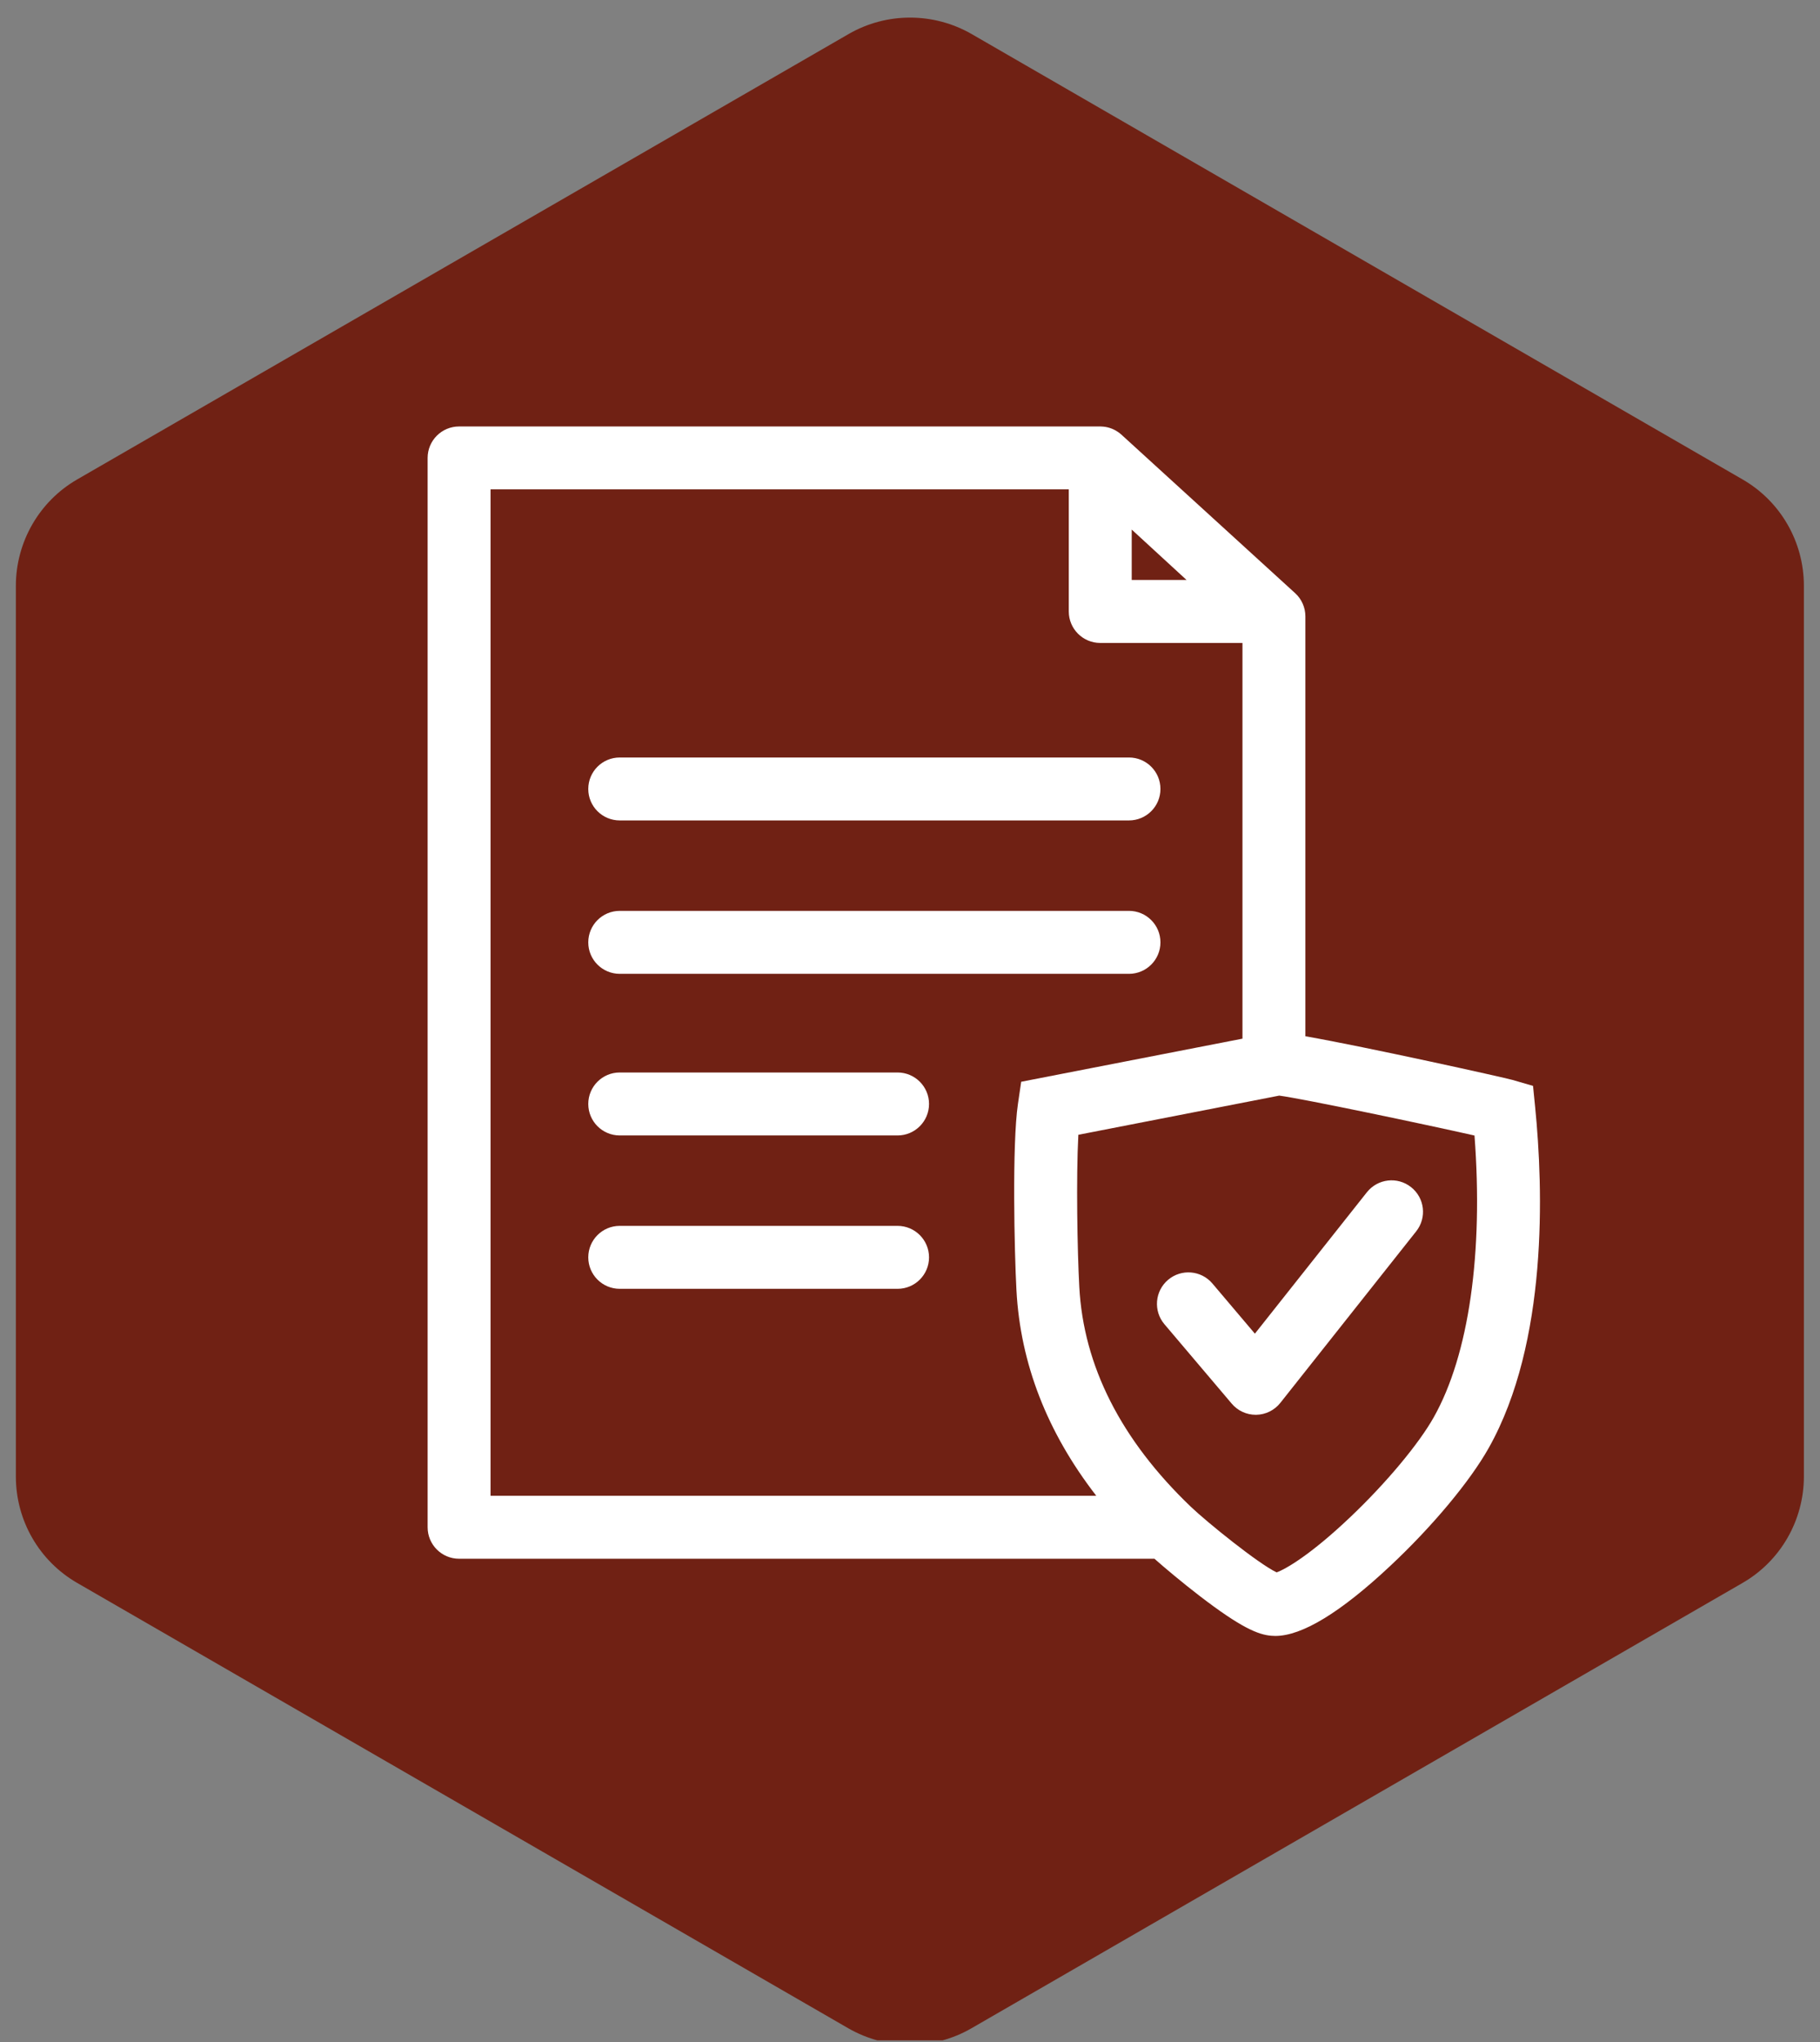 <svg width="74" height="83" viewBox="0 0 74 83" fill="none" xmlns="http://www.w3.org/2000/svg">
<rect x="0" y="0" width="74" height="83" fill="#808080" stroke="none"/>
<g clip-path="url(#clip0_470_393)">
<path d="M0.645 23.813V60.013C0.645 61.803 1.595 63.453 3.145 64.343L34.495 82.443C36.045 83.333 37.955 83.333 39.495 82.443L70.845 64.343C72.395 63.453 73.345 61.793 73.345 60.013V23.813C73.345 22.023 72.395 20.373 70.845 19.483L39.505 1.383C37.955 0.493 36.045 0.493 34.505 1.383L3.145 19.483C1.595 20.373 0.645 22.033 0.645 23.813Z" fill="#702114"/>
<path d="M36.494 43.592H25.198C24.491 43.592 23.919 44.165 23.919 44.871C23.919 45.578 24.491 46.151 25.198 46.151H36.495C37.201 46.151 37.774 45.578 37.774 44.871C37.774 44.165 37.2 43.592 36.494 43.592Z" fill="white"/>
<path d="M36.494 49.826H25.198C24.491 49.826 23.919 50.399 23.919 51.106C23.919 51.812 24.491 52.385 25.198 52.385H36.495C37.201 52.385 37.774 51.812 37.774 51.106C37.773 50.399 37.2 49.826 36.494 49.826Z" fill="white"/>
<path d="M62.418 44.998L62.332 44.137L61.5 43.895C61.157 43.797 55.592 42.561 53.076 42.119V25.054C53.076 24.694 52.925 24.351 52.659 24.109L45.602 17.672L45.6 17.671C45.559 17.632 45.515 17.598 45.469 17.566C45.458 17.558 45.447 17.552 45.437 17.545C45.391 17.515 45.345 17.487 45.297 17.464C45.291 17.46 45.284 17.458 45.278 17.455C45.234 17.434 45.188 17.416 45.142 17.401C45.131 17.397 45.12 17.394 45.109 17.39C45.059 17.374 45.007 17.362 44.954 17.353C44.944 17.352 44.935 17.35 44.925 17.349C44.878 17.342 44.83 17.337 44.783 17.336C44.773 17.335 44.763 17.334 44.753 17.334C44.747 17.334 44.741 17.334 44.735 17.334H18.666C17.959 17.334 17.387 17.907 17.387 18.613V62.076C17.387 62.783 17.959 63.356 18.666 63.356H46.939C47.365 63.733 48.071 64.326 48.773 64.865C50.451 66.154 51.156 66.446 51.697 66.487C51.749 66.491 51.801 66.494 51.855 66.494C52.942 66.494 54.517 65.533 56.536 63.639C58.241 62.041 59.772 60.205 60.533 58.849C62.947 54.552 62.749 48.326 62.418 44.998ZM48.245 23.574H46.015V21.525L48.245 23.574ZM19.945 60.796V19.891H43.456V24.853C43.456 25.56 44.029 26.133 44.735 26.133H50.518V42.217L41.521 43.969L41.389 44.867C41.146 46.531 41.245 50.897 41.328 52.436C41.486 55.416 42.575 58.217 44.573 60.796H19.945ZM58.301 57.596C57.697 58.676 56.375 60.262 54.932 61.635C53.269 63.22 52.255 63.786 51.907 63.91C51.162 63.558 49.063 61.86 48.417 61.242C45.578 58.525 44.053 55.517 43.883 52.3C43.804 50.848 43.752 47.849 43.845 46.124L52.013 44.532C53.002 44.663 57.906 45.693 59.952 46.154C60.315 50.929 59.725 55.063 58.301 57.596Z" fill="white"/>
<path d="M57.373 48.252C56.82 47.813 56.016 47.907 55.577 48.46L51.023 54.208L49.296 52.169C48.839 51.63 48.032 51.563 47.493 52.02C46.954 52.477 46.888 53.284 47.344 53.823L50.081 57.052C50.324 57.34 50.681 57.505 51.057 57.505C51.063 57.505 51.07 57.505 51.077 57.505C51.46 57.499 51.821 57.32 52.058 57.02L57.581 50.049C58.021 49.495 57.929 48.691 57.373 48.252Z" fill="white"/>
<path d="M25.198 33.347H45.904C46.61 33.347 47.183 32.775 47.183 32.068C47.183 31.361 46.61 30.789 45.904 30.789H25.198C24.491 30.789 23.919 31.361 23.919 32.068C23.918 32.775 24.491 33.347 25.198 33.347Z" fill="white"/>
<path d="M25.198 39.582H45.904C46.61 39.582 47.183 39.009 47.183 38.303C47.183 37.596 46.61 37.023 45.904 37.023H25.198C24.491 37.023 23.919 37.596 23.919 38.303C23.918 39.009 24.491 39.582 25.198 39.582Z" fill="white"/>
</g>
<defs>
<clipPath id="clip0_470_393">
<rect width="72.71" height="82.41" fill="white" transform="translate(0.645 0.521)"/>
</clipPath>
</defs>
</svg>
